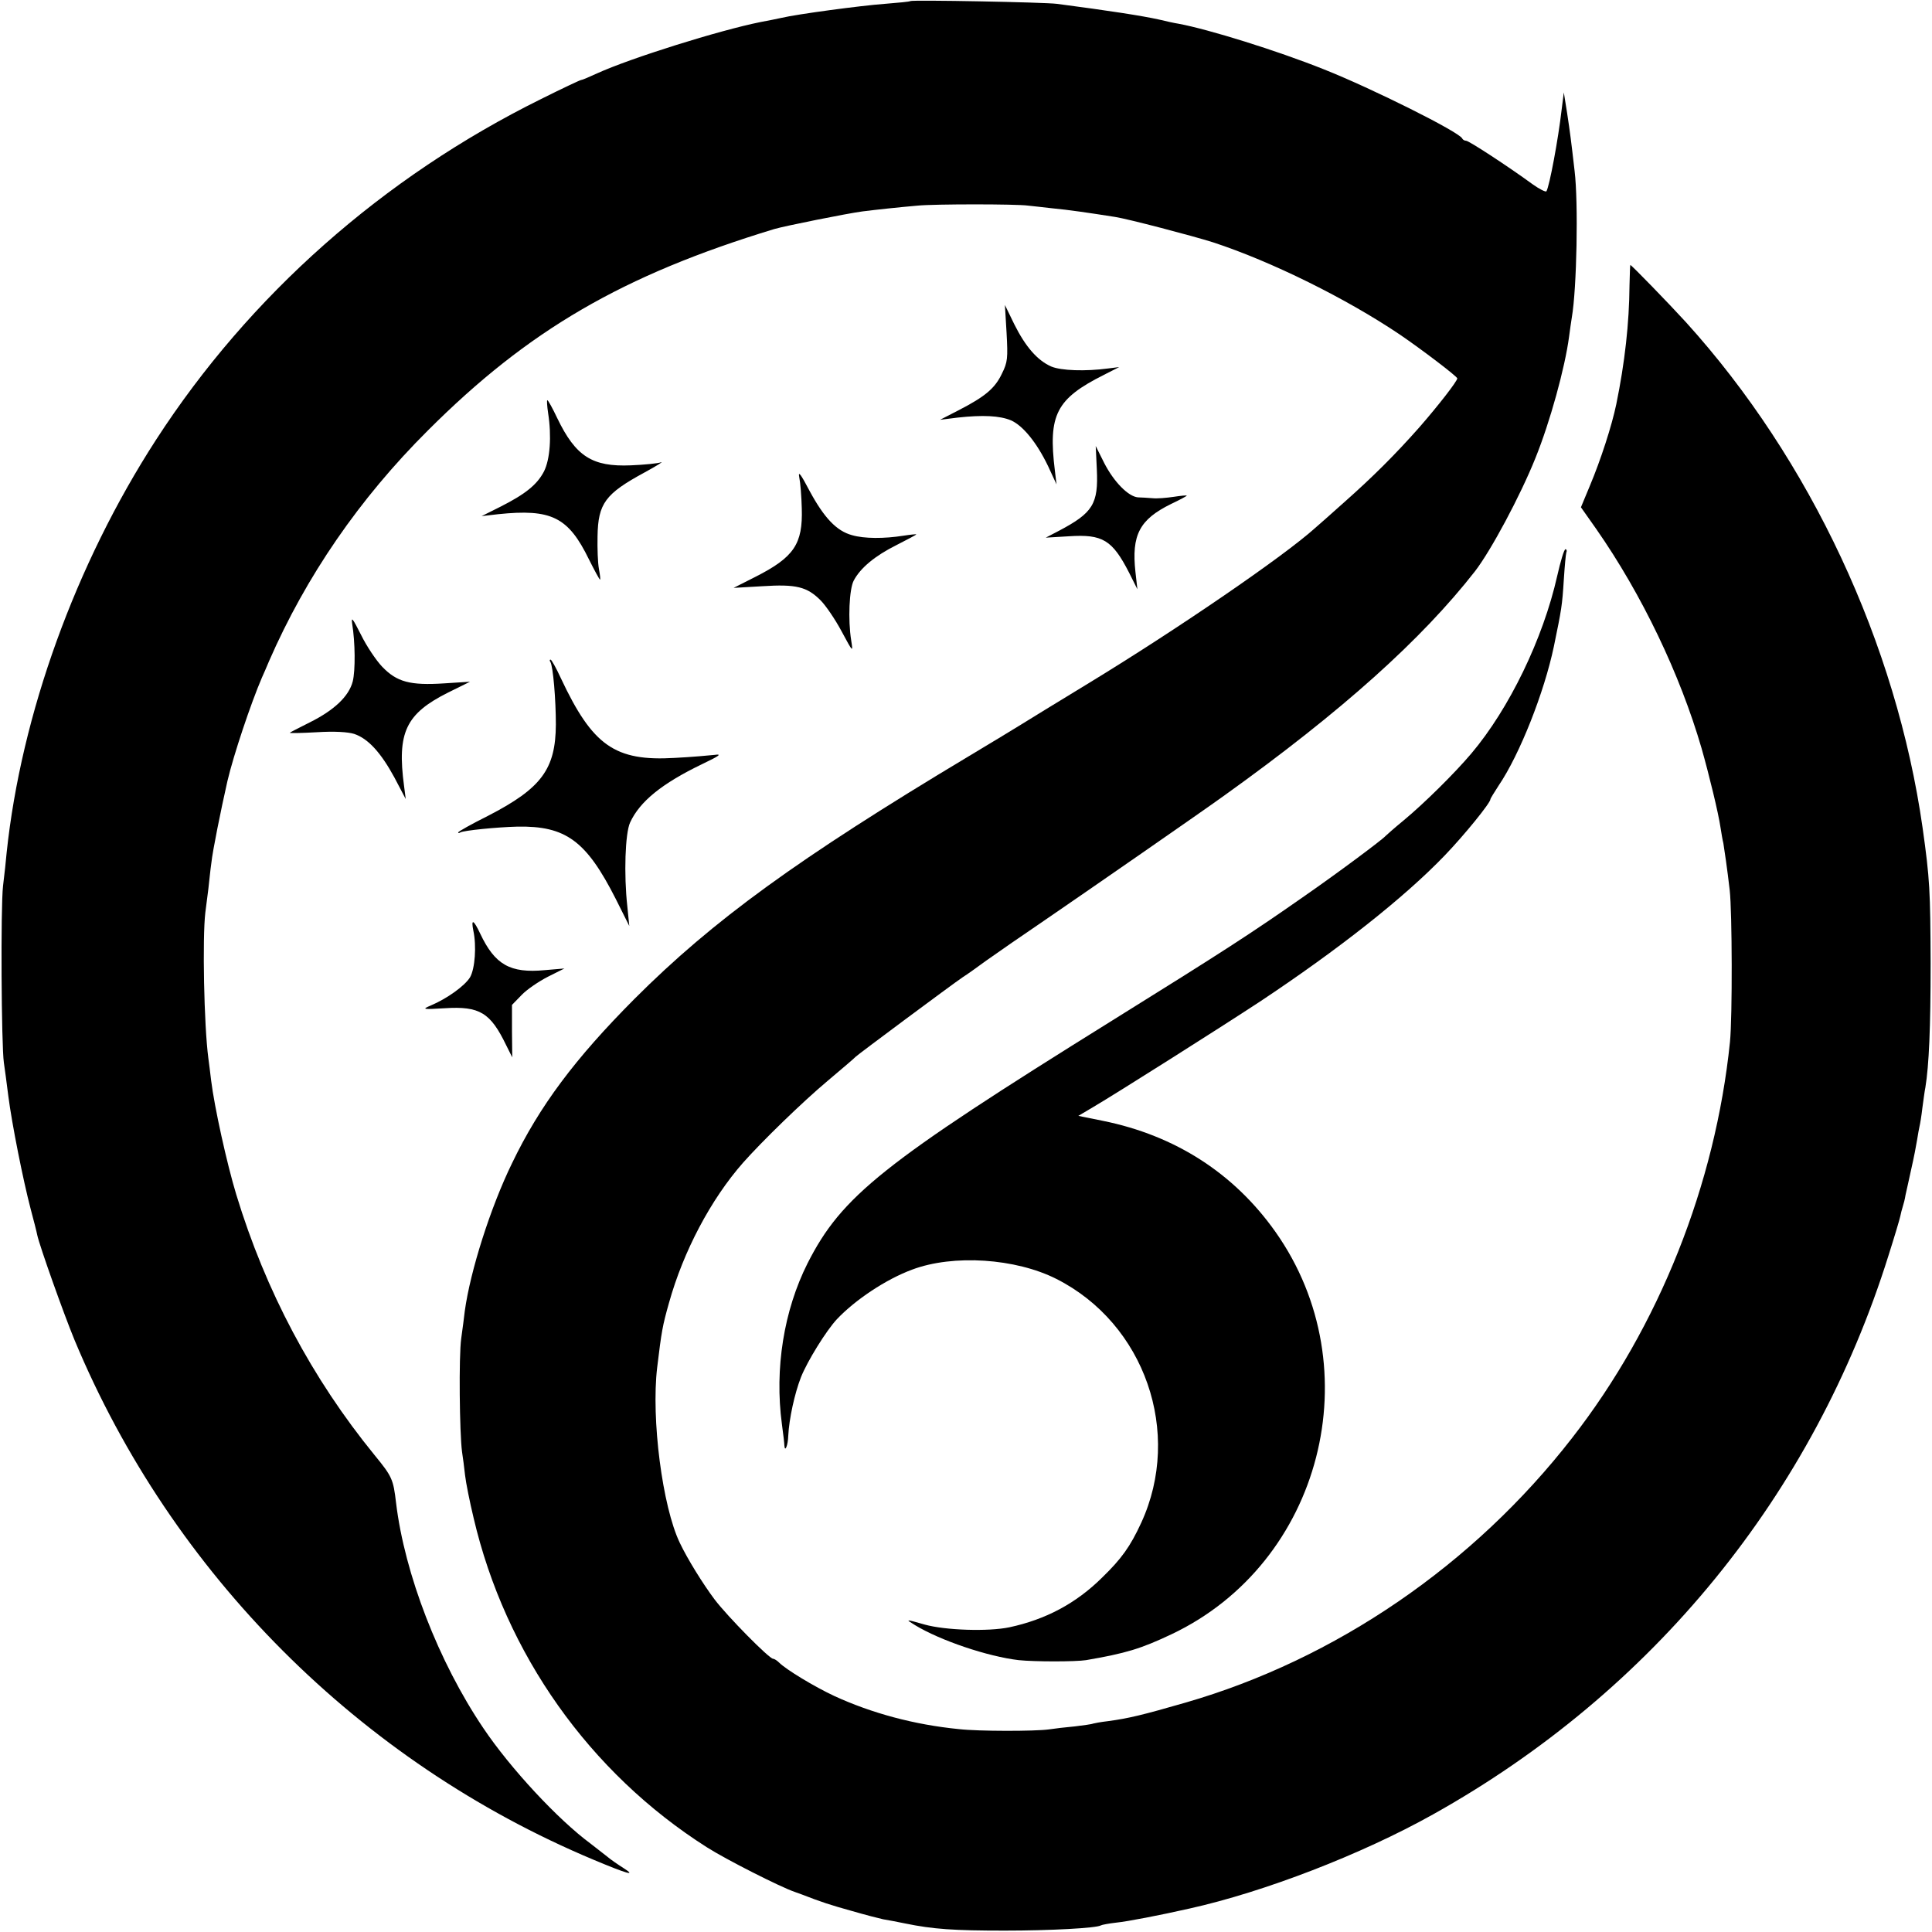 <svg version="1" xmlns="http://www.w3.org/2000/svg" width="933.333" height="933.333" viewBox="0 0 700 700"><path d="M329.8.4c-.1.2-4.3.6-9.3 1-8.3.6-31.6 3.7-37.5 5.1-1.4.3-4.7 1-7.5 1.5-14.9 3-46.9 13-59.2 18.6-2.8 1.3-5.4 2.4-5.8 2.4-.3 0-6.9 3.1-14.5 6.9C138.8 64.2 90.4 107 56.5 159.4 27.4 204.4 7.7 258.8 2.4 309c-.2 2.5-.8 7.9-1.3 12-.9 7.7-.6 57.8.3 64 .3 1.9 1 7.3 1.6 12 1.3 10.2 5.4 30.7 8.1 41 1.1 4.1 2.2 8.4 2.4 9.5.9 4.1 9.5 28.3 13.5 38 35.3 84.7 103.3 152.8 188 188.3 12.4 5.2 15.7 6.1 11 3.1-1.9-1.2-4.7-3.1-6.1-4.3-1.4-1.1-4.1-3.2-5.9-4.6-11.8-8.7-29.1-27.3-38.9-41.9-16.2-24-28.5-55.8-31.6-81.6-1-8.5-1.4-9.5-7.8-17.3-22.6-27.7-39.5-59.5-50.1-94.4-3.4-11.2-7.9-31.6-9.1-41.3-.3-2.8-.8-6.4-1-8-1.6-12-2.2-43.7-1.1-52.9.3-2.2.8-6.1 1.1-8.6.3-2.5.7-6.8 1.1-9.5.4-4 3.4-18.9 5.8-29.5 2.2-9.4 8.5-28.2 12.5-37.5.5-1.1 1.7-3.8 2.6-6 13.4-30.7 32.7-58.8 57.5-83.5 36.4-36.4 70.6-56.3 125.5-73 3.7-1.1 26.6-5.7 32-6.4 4.7-.6 13.1-1.5 20-2.1 6.1-.6 35.8-.6 40 0 1.7.2 5.7.6 9 1 5.4.5 13 1.6 22.5 3.1 4.6.7 27.9 6.8 35.5 9.2 21.1 6.9 48.4 20.4 67.8 33.5 7.5 5.1 20.7 15.1 20.7 15.8 0 1-6.9 9.9-13.9 17.9-8.6 9.7-16.6 17.7-27.1 27-4.6 4.1-9.3 8.3-10.5 9.3-11.3 10.2-49.5 36.4-82 56.2-11.5 7-22.6 13.8-24.5 15-1.9 1.2-10.5 6.4-19 11.5-61.9 37.1-92.6 59.4-121.1 87.9-21.6 21.7-34.4 38.8-44.4 59.6-7.8 16-15.1 39-17.1 53.5-.2 1.9-.8 6.4-1.3 10-.9 6.4-.6 34.2.3 41 .3 1.9.8 5.7 1.1 8.5.3 2.7 1.7 9.7 3.1 15.5 11.5 49.2 42 92.3 84.5 119.3 6.9 4.4 26.6 14.4 31.9 16.2.3.1 1.4.5 2.5.9 7.2 2.8 10.3 3.8 18.2 6 4.8 1.4 9.9 2.7 11.3 3 1.4.2 4.9.9 7.9 1.5 10.2 2.1 17.7 2.6 36.1 2.6 16.5 0 33.3-.9 34.9-1.9.3-.2 2.9-.7 5.6-1 4-.4 15.9-2.7 26.5-5.1 27-6 62.3-19.6 88.2-34.1 79.7-44.5 137.9-115.9 165-202.4 2.2-6.9 4.1-13.3 4.3-14.3.2-1 .6-2.6.9-3.5.3-.9.8-2.8 1-4.2.3-1.4 1.3-5.7 2.1-9.5.9-3.9 1.8-8.6 2.1-10.5.3-1.9.7-4.2.9-5 .2-.8.7-3.8 1-6.5.4-2.8.8-6.1 1.1-7.5 1.3-8 1.9-21.5 1.9-45-.1-26.3-.3-30.5-2.9-49-9.5-66.7-40.7-133.5-85.7-183.2-6.2-6.8-19.8-20.8-20.2-20.8-.1 0-.2 3.3-.3 7.3-.1 13.8-1.7 28.1-4.8 43.2-1.6 7.7-5.6 20.1-9.6 29.6l-3.2 7.7 5.5 7.8c16.6 23.8 30.4 52.7 38.2 79.5 2.7 9.5 6.1 23.4 6.9 28.9.3 1.9.7 4.4 1 5.5.4 2.5 1.4 9.2 2.3 17 .9 7.8 1 46 .1 55-5.3 51.7-25.7 103.1-57.2 143.5-35.7 46-85.7 80.2-140.1 95.9-15.6 4.5-20.6 5.7-28 6.7-2.7.3-5.2.8-5.5.9-.3.2-3.3.6-6.5 1-3.3.3-7.6.8-9.5 1.1-5.1.7-25.5.7-32.5-.1-16.3-1.6-31.7-5.8-45.2-12-7.3-3.4-17.5-9.6-20-12.1-.8-.8-1.8-1.4-2.2-1.4-1.4 0-16.5-15.3-21.2-21.5-4.2-5.6-9.8-14.6-12.6-20.5-6.3-13.1-10.4-44.9-8.2-63.5 1.6-13.2 1.9-15 4.3-23.5 5.2-18.6 15.1-37.4 26.8-50.7 6.8-7.7 21.6-22.1 30.8-29.8 5.2-4.4 9.7-8.2 10-8.6.5-.6 34.9-26.2 38.9-28.9 1.3-.8 5.1-3.5 8.5-6 3.5-2.5 12.9-9 21-14.5 13.6-9.3 57.8-39.9 65.5-45.5 42.4-30.4 71.2-56.3 90.5-81 5.8-7.5 16.4-27.3 21.9-41 5.3-13.1 10.7-32.7 12.2-44 .3-2.5.8-5.6 1-7 1.8-10.4 2.4-41.6 1-53.1-1.3-11.3-1.6-13.6-2.7-20.9l-1.2-7.5-.8 6.3c-1.2 10.5-4.4 27.7-5.5 29.5-.2.4-2.6-.8-5.1-2.6-8.9-6.5-23-15.7-24-15.7-.6 0-1.2-.4-1.4-.8-.9-2.3-33-18.3-50.2-25.1-17-6.8-41.8-14.5-52.6-16.5-1.4-.2-4.5-.9-7-1.5-6.3-1.4-18-3.2-37-5.7-4.7-.6-52.6-1.5-53.2-1z"/><path d="M364.7 120.6c.5 9.2.4 10.6-1.7 14.8-2.5 5.3-6.1 8.3-15.6 13.2l-6.8 3.5 6.4-.8c9.1-1 15.2-.7 19.3 1 4.3 1.9 9.3 8 13.4 16.5l3.1 6.7-.6-5c-2.5-20.3.5-26 17.8-34.7l5.5-2.8-4 .5c-8.3 1.1-17 .8-20.6-.7-5-2.2-9.3-7.1-13.4-15.3l-3.4-7 .6 10.1zM198.6 149.7c1.3 8.4.7 16.7-1.5 21.1-2.5 4.8-6.7 8.2-15.8 12.8l-6.8 3.4 6-.7c19.3-2 25.4 1 32.9 16.4 2 4 3.8 7.3 4 7.3.2 0 0-1.7-.4-3.9-.4-2.1-.6-7.4-.5-11.8.2-11.9 2.8-15.4 17-23.1 4.4-2.4 7.1-4.1 6-3.7-1.1.4-6 .9-10.9 1.1-14 .6-20-3.2-26.7-17.1-1.7-3.6-3.3-6.5-3.6-6.5-.2 0-.1 2.1.3 4.7zM397.4 170c.6 12.6-1.4 15.8-13.7 22.3l-4.8 2.5 8.4-.5c12.2-.8 15.7 1.3 21.8 13.2l3 6-.7-6.2c-1.5-13.5 1.5-19.1 12.9-24.7 3.2-1.5 5.7-2.9 5.7-3 0-.2-2.1 0-4.7.4-2.7.4-6.1.7-7.8.5-1.6-.1-4-.3-5.2-.3-3.5-.3-8.7-5.6-12.2-12.4l-3.1-6.2.4 8.4zM289.6 173c.4 1.9.8 7 .9 11.2.4 12.9-2.8 17.7-16.8 24.8l-7.9 4 10.4-.6c12.3-.8 16.2.2 21.1 5.1 1.9 1.9 5.3 6.9 7.6 11.2 4.2 7.8 4.2 7.8 3.5 3.3-1.2-7.5-.7-18.5.9-21.6 2.4-4.6 7.7-9 15.5-12.9 3.9-2 7.2-3.7 7.2-3.9 0-.1-2.1.1-4.7.5-6.9 1.1-14.2 1.1-18.6-.2-5.6-1.5-10.1-6.3-15.3-15.9-3.3-6.3-4.3-7.6-3.8-5zM564.2 208.7c-5.1 22.7-17.4 48.1-31.1 64.3-6 7.1-17 18-24.6 24.3-3.3 2.7-6.2 5.3-6.5 5.6-1.1 1.3-17.3 13.4-30 22.2-18.6 13-28.1 19.2-69.1 44.7-83.1 51.7-97.9 63.5-110.3 87.9-8.6 17.1-12 38.2-9.3 58.3.5 3.6.9 7.1.9 7.8.2 2.6 1.3-.2 1.4-3.6.3-6.1 2.3-15.3 4.6-21.2 2.3-5.8 9.1-16.8 13-21 6.6-7 17.8-14.5 27.3-18 14.9-5.6 37.5-4.1 52.3 3.4 32 16.2 45.7 55.7 30.7 88.3-4 8.7-7.2 13.1-14.2 19.9-9.5 9.4-20.5 15.2-33.6 18-7.6 1.6-23.2 1.1-30.7-1-7-2-7.1-2-3.5.2 9.2 5.6 26.4 11.4 37.6 12.7 5.7.6 20.6.6 24.4 0 14.5-2.5 19.8-4.1 31-9.4 54.4-25.8 72.6-96.3 37.6-145.8-15-21.2-36.3-34.9-62.5-40.2l-8.9-1.8 5.4-3.2c8.5-5 46.1-28.8 60.4-38.2 28.6-19 52.3-37.7 67-53 7.2-7.5 16.5-19 16.5-20.3 0-.3 1.4-2.5 3-5 7.6-11.2 16.5-33.7 20-50.4 2.8-13.6 3-14.7 3.6-24.2.3-4.7.7-9.1.9-9.8.3-.6.1-1.2-.3-1.2-.5 0-1.8 4.4-3 9.7zM127.6 226c1.1 6.7 1.2 16.9.2 20.9-1.4 5.4-6.7 10.4-15.5 14.8-4 2-7.3 3.7-7.3 3.8 0 .2 4.4.1 9.8-.2 6.4-.4 11.2-.1 13.5.6 5.1 1.7 9.7 6.8 14.6 15.8l4.1 7.8-.6-4.7c-2.6-19.4.6-26.2 16-33.9l7.9-3.9-9.4.6c-12.3.8-17.1-.5-22.4-6-2.2-2.3-5.7-7.5-7.7-11.6-3-5.9-3.6-6.8-3.2-4zM199.4 239.8c1 1.6 2 13.7 2 22.7-.1 16.2-5.2 23.1-24.6 33.1-6 3-10.8 5.7-10.8 6 0 .3.3.3.8 0 1.2-.7 13-1.9 20.7-2.1 17.5-.3 24.9 5.1 35.6 26.2l4.9 9.8-.7-7c-1.3-11.7-.8-26.6 1-30.5 3.5-7.6 11.5-14.1 26-21.1 6.3-3 7.4-3.8 4.7-3.4-1.9.2-8.5.8-14.5 1.1-21.7 1.3-29.8-4.4-41.3-28.9-1.7-3.7-3.4-6.7-3.7-6.7-.4 0-.4.4-.1.8zM171.5 337.2c1.2 5.5.6 13.8-1.2 16.9-1.9 3.1-8.3 7.7-14.2 10.2-3.3 1.4-3.1 1.5 5.1 1 12.6-.8 16.5 1.6 22.2 13.4l2.2 4.4-.1-9.5v-9.5l3.5-3.6c1.9-2 6.2-4.9 9.5-6.6l6-3-7.1.6c-12.6 1.2-18.1-2-23.4-13.2-2.4-5.1-3.4-5.6-2.5-1.1z"/></svg>